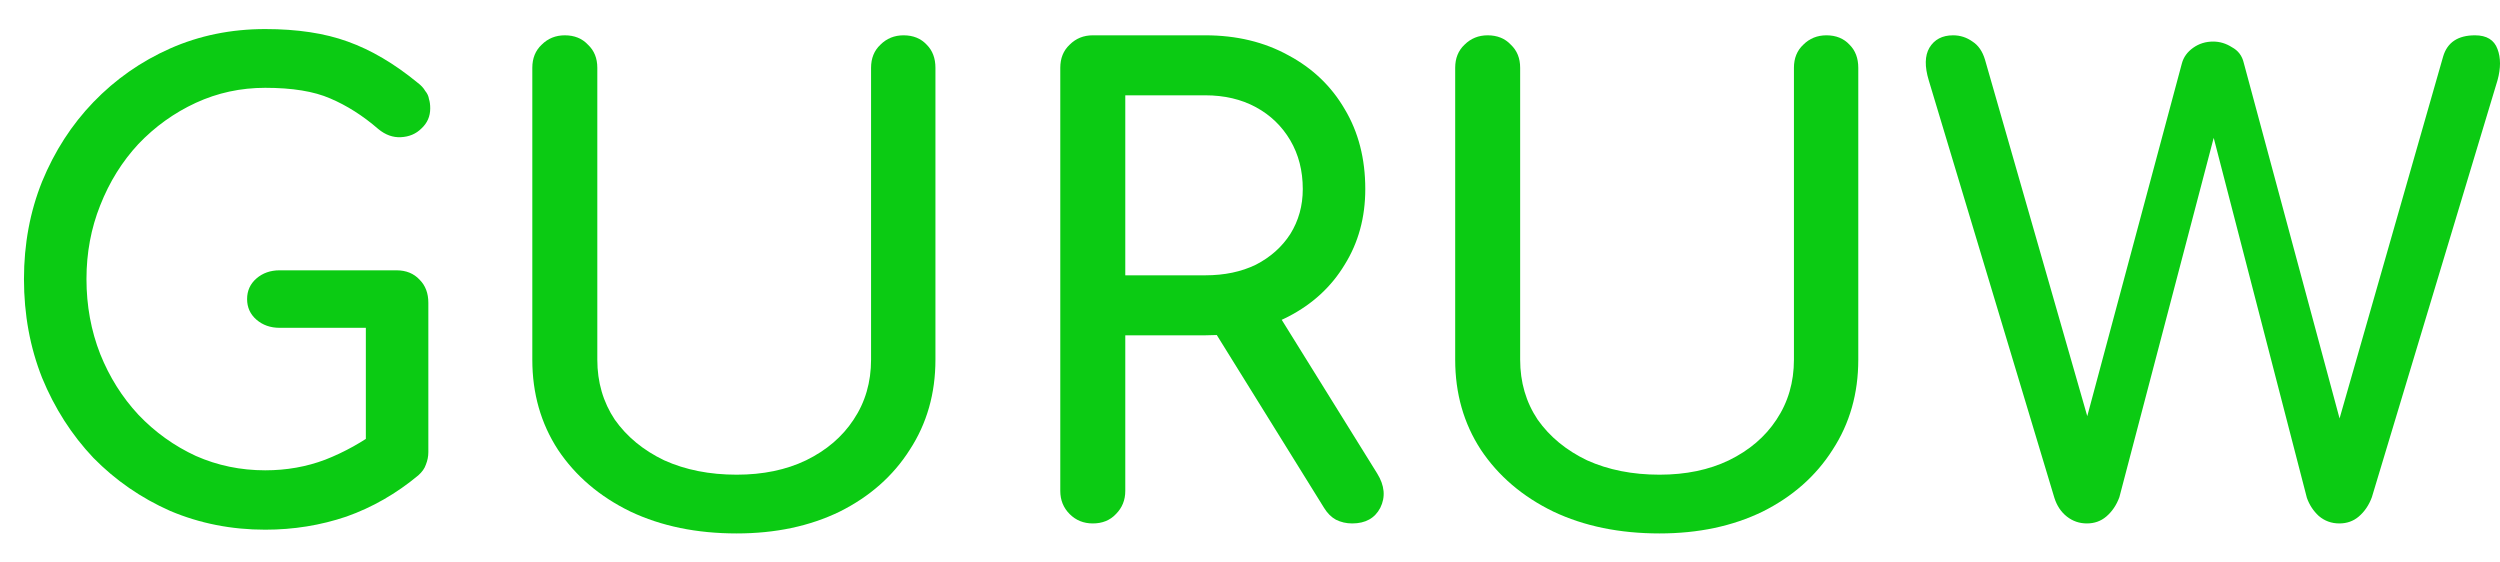 <svg width="80" height="18" viewBox="0 0 80 18" fill="none" xmlns="http://www.w3.org/2000/svg">
<path d="M8.487 16.95C7.407 16.95 6.394 16.75 5.447 16.35C4.514 15.937 3.694 15.37 2.987 14.65C2.294 13.917 1.747 13.063 1.347 12.09C0.961 11.117 0.767 10.063 0.767 8.93C0.767 7.81 0.961 6.77 1.347 5.81C1.747 4.837 2.294 3.99 2.987 3.27C3.694 2.537 4.514 1.963 5.447 1.55C6.381 1.137 7.394 0.93 8.487 0.93C9.514 0.93 10.394 1.063 11.127 1.33C11.874 1.597 12.621 2.037 13.367 2.65C13.474 2.73 13.554 2.817 13.607 2.91C13.674 2.99 13.714 3.077 13.727 3.17C13.754 3.25 13.767 3.35 13.767 3.47C13.767 3.723 13.674 3.937 13.487 4.11C13.314 4.283 13.094 4.377 12.827 4.39C12.574 4.403 12.334 4.317 12.107 4.13C11.614 3.703 11.101 3.377 10.567 3.15C10.047 2.923 9.354 2.81 8.487 2.81C7.701 2.81 6.961 2.97 6.267 3.29C5.574 3.61 4.961 4.05 4.427 4.61C3.907 5.17 3.501 5.823 3.207 6.57C2.914 7.303 2.767 8.09 2.767 8.93C2.767 9.783 2.914 10.583 3.207 11.33C3.501 12.063 3.907 12.71 4.427 13.27C4.961 13.83 5.574 14.27 6.267 14.59C6.961 14.897 7.701 15.05 8.487 15.05C9.167 15.05 9.807 14.937 10.407 14.71C11.021 14.47 11.607 14.143 12.167 13.73C12.407 13.557 12.641 13.483 12.867 13.51C13.107 13.523 13.307 13.617 13.467 13.79C13.627 13.95 13.707 14.177 13.707 14.47C13.707 14.603 13.681 14.737 13.627 14.87C13.587 14.99 13.507 15.103 13.387 15.21C12.681 15.797 11.914 16.237 11.087 16.53C10.261 16.81 9.394 16.95 8.487 16.95ZM13.707 14.47L11.707 14.07V10.49H8.947C8.654 10.49 8.407 10.403 8.207 10.23C8.007 10.057 7.907 9.837 7.907 9.57C7.907 9.303 8.007 9.083 8.207 8.91C8.407 8.737 8.654 8.65 8.947 8.65H12.687C12.994 8.65 13.241 8.75 13.427 8.95C13.614 9.137 13.707 9.383 13.707 9.69V14.47Z" fill="#0BCB13"/>
<path d="M23.574 17.07C22.294 17.07 21.161 16.837 20.174 16.37C19.188 15.89 18.414 15.23 17.854 14.39C17.308 13.55 17.034 12.59 17.034 11.51V2.17C17.034 1.863 17.134 1.617 17.334 1.43C17.534 1.23 17.781 1.13 18.074 1.13C18.381 1.13 18.628 1.23 18.814 1.43C19.014 1.617 19.114 1.863 19.114 2.17V11.51C19.114 12.23 19.301 12.87 19.674 13.43C20.061 13.977 20.587 14.41 21.254 14.73C21.934 15.037 22.707 15.19 23.574 15.19C24.414 15.19 25.154 15.037 25.794 14.73C26.448 14.41 26.954 13.977 27.314 13.43C27.688 12.87 27.874 12.23 27.874 11.51V2.17C27.874 1.863 27.974 1.617 28.174 1.43C28.374 1.23 28.621 1.13 28.914 1.13C29.221 1.13 29.468 1.23 29.654 1.43C29.841 1.617 29.934 1.863 29.934 2.17V11.51C29.934 12.59 29.661 13.55 29.114 14.39C28.581 15.23 27.834 15.89 26.874 16.37C25.914 16.837 24.814 17.07 23.574 17.07Z" fill="#0BCB13"/>
<path d="M34.969 16.75C34.675 16.75 34.429 16.65 34.229 16.45C34.029 16.25 33.929 16.003 33.929 15.71V2.17C33.929 1.863 34.029 1.617 34.229 1.43C34.429 1.23 34.675 1.13 34.969 1.13H38.569C39.569 1.13 40.455 1.343 41.229 1.77C42.002 2.183 42.602 2.757 43.029 3.49C43.469 4.223 43.689 5.077 43.689 6.05C43.689 6.957 43.469 7.763 43.029 8.47C42.602 9.177 42.002 9.73 41.229 10.13C40.455 10.53 39.569 10.73 38.569 10.73H36.009V15.71C36.009 16.003 35.909 16.25 35.709 16.45C35.522 16.65 35.275 16.75 34.969 16.75ZM43.269 16.75C43.082 16.75 42.909 16.71 42.749 16.63C42.602 16.55 42.475 16.423 42.369 16.25L38.769 10.45L40.789 9.87L44.069 15.15C44.309 15.537 44.342 15.903 44.169 16.25C43.995 16.583 43.695 16.75 43.269 16.75ZM36.009 8.81H38.569C39.182 8.81 39.722 8.697 40.189 8.47C40.655 8.23 41.022 7.903 41.289 7.49C41.555 7.063 41.689 6.583 41.689 6.05C41.689 5.463 41.555 4.943 41.289 4.49C41.022 4.037 40.655 3.683 40.189 3.43C39.722 3.177 39.182 3.05 38.569 3.05H36.009V8.81Z" fill="#0BCB13"/>
<path d="M53.105 17.07C51.825 17.07 50.692 16.837 49.706 16.37C48.719 15.89 47.946 15.23 47.386 14.39C46.839 13.55 46.566 12.59 46.566 11.51V2.17C46.566 1.863 46.666 1.617 46.865 1.43C47.066 1.23 47.312 1.13 47.605 1.13C47.912 1.13 48.159 1.23 48.346 1.43C48.545 1.617 48.645 1.863 48.645 2.17V11.51C48.645 12.23 48.832 12.87 49.206 13.43C49.592 13.977 50.119 14.41 50.785 14.73C51.465 15.037 52.239 15.19 53.105 15.19C53.946 15.19 54.685 15.037 55.325 14.73C55.979 14.41 56.486 13.977 56.846 13.43C57.219 12.87 57.406 12.23 57.406 11.51V2.17C57.406 1.863 57.505 1.617 57.706 1.43C57.906 1.23 58.152 1.13 58.446 1.13C58.752 1.13 58.999 1.23 59.185 1.43C59.372 1.617 59.465 1.863 59.465 2.17V11.51C59.465 12.59 59.192 13.55 58.645 14.39C58.112 15.23 57.365 15.89 56.406 16.37C55.446 16.837 54.346 17.07 53.105 17.07Z" fill="#0BCB13"/>
<path d="M66.78 16.75C66.54 16.75 66.327 16.677 66.14 16.53C65.953 16.383 65.82 16.183 65.74 15.93L61.72 2.57C61.587 2.13 61.593 1.783 61.74 1.53C61.9 1.263 62.153 1.13 62.5 1.13C62.727 1.13 62.933 1.197 63.12 1.33C63.307 1.45 63.44 1.643 63.52 1.91L67.02 14.11H66.58L69.82 2.03C69.873 1.83 69.993 1.663 70.18 1.53C70.367 1.397 70.58 1.33 70.82 1.33C71.033 1.33 71.233 1.39 71.42 1.51C71.62 1.617 71.747 1.783 71.8 2.01L75.06 14.11H74.66L78.18 1.81C78.313 1.357 78.653 1.13 79.2 1.13C79.573 1.13 79.813 1.277 79.92 1.57C80.027 1.85 80.027 2.183 79.92 2.57L75.9 15.91C75.807 16.163 75.667 16.37 75.48 16.53C75.307 16.677 75.1 16.75 74.86 16.75C74.607 16.75 74.387 16.67 74.2 16.51C74.027 16.35 73.9 16.157 73.82 15.93L70.6 3.49H71.08L67.82 15.91C67.727 16.163 67.587 16.37 67.4 16.53C67.227 16.677 67.02 16.75 66.78 16.75Z" fill="#0BCB13"/>
</svg>
